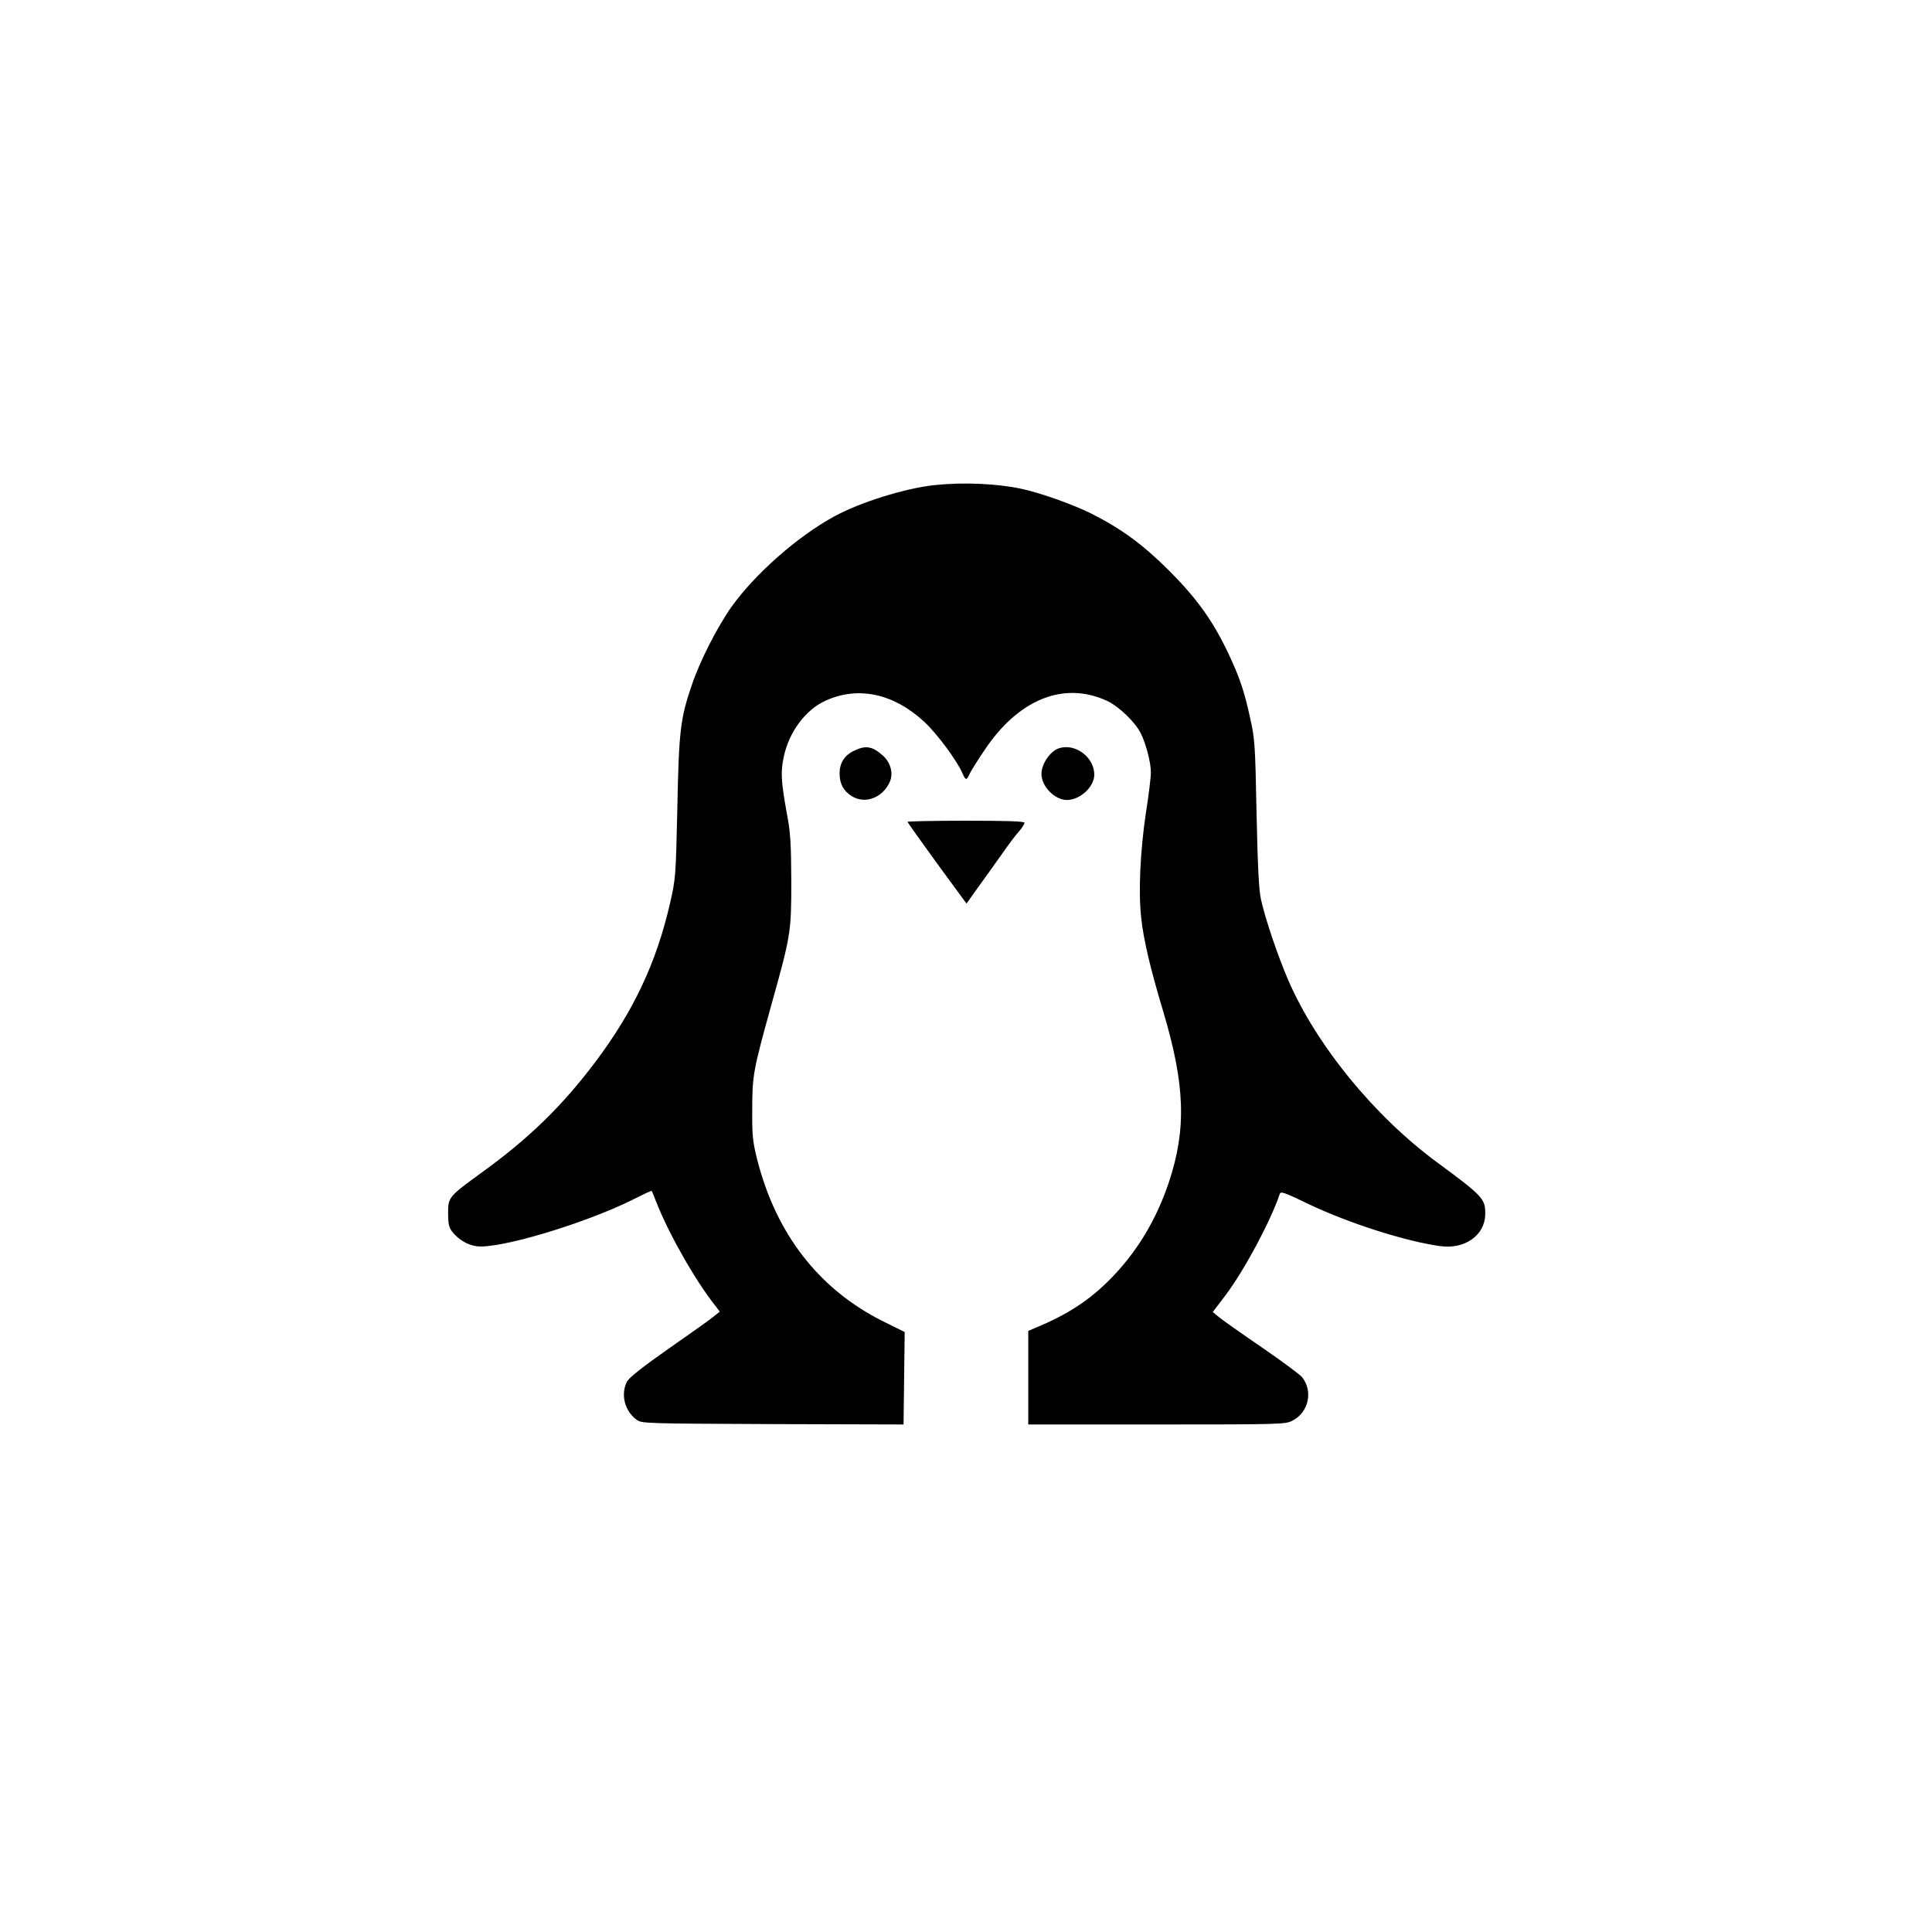 <?xml version="1.0" standalone="no"?>
<!DOCTYPE svg PUBLIC "-//W3C//DTD SVG 20010904//EN"
 "http://www.w3.org/TR/2001/REC-SVG-20010904/DTD/svg10.dtd">
<svg version="1.0" xmlns="http://www.w3.org/2000/svg"
 width="1024pt" height="1024pt" viewBox="0 0 1024 1024"
 preserveAspectRatio="xMidYMid meet">

<g transform="translate(0,1024) scale(0.1,-0.1)"
fill="#000000" stroke="none">
<path d="M4955 7669 c-156 -16 -399 -92 -535 -167 -194 -106 -418 -304 -542
-477 -77 -109 -168 -288 -211 -415 -61 -178 -69 -244 -77 -655 -8 -364 -9
-372 -39 -504 -72 -312 -191 -566 -392 -835 -179 -238 -353 -408 -609 -593
-172 -125 -175 -129 -175 -213 0 -54 4 -75 21 -97 31 -41 80 -71 128 -78 117
-18 577 120 835 249 51 26 94 46 95 44 2 -2 13 -30 26 -63 64 -163 206 -414
313 -548 l22 -29 -30 -24 c-16 -14 -123 -90 -238 -170 -144 -101 -212 -155
-224 -177 -34 -67 -13 -154 50 -201 28 -21 35 -21 722 -24 l694 -2 3 245 3
245 -113 56 c-342 170 -570 465 -670 863 -23 93 -26 126 -25 261 0 180 6 209
98 542 107 382 109 396 109 668 -1 194 -4 255 -22 350 -33 181 -35 227 -18
308 27 131 115 250 221 298 173 79 361 39 524 -112 67 -62 171 -202 202 -272
17 -39 22 -40 38 -4 7 15 41 70 77 123 180 272 421 370 650 265 65 -30 152
-114 182 -176 28 -59 52 -154 52 -205 0 -22 -11 -116 -26 -210 -31 -208 -41
-424 -25 -563 12 -113 49 -269 116 -492 117 -391 124 -625 30 -907 -63 -188
-158 -350 -286 -487 -113 -121 -227 -200 -391 -271 l-68 -29 0 -248 0 -248
680 0 c663 0 682 1 720 20 86 44 111 156 51 231 -10 13 -106 84 -212 157 -107
73 -209 145 -227 160 l-34 28 69 91 c101 135 238 392 286 535 5 15 25 8 149
-52 212 -102 525 -202 705 -225 128 -17 234 59 235 169 2 81 -12 96 -252 273
-335 246 -642 622 -792 968 -55 127 -123 328 -145 430 -11 51 -17 176 -23 455
-7 359 -9 393 -33 500 -32 148 -57 221 -118 350 -81 170 -166 289 -313 436
-142 141 -253 222 -416 304 -93 46 -266 108 -365 129 -129 28 -307 36 -460 20z"/>
<path d="M4525 6260 c-50 -24 -75 -65 -75 -120 0 -54 21 -93 65 -120 71 -44
165 -8 202 78 18 43 4 98 -34 134 -58 53 -94 60 -158 28z"/>
<path d="M5610 6273 c-46 -17 -90 -83 -90 -135 0 -66 70 -138 135 -138 70 0
145 70 145 134 0 94 -104 170 -190 139z"/>
<path d="M4810 5884 c0 -4 154 -218 289 -401 l24 -32 51 72 c29 40 86 119 127
177 40 58 86 119 102 136 15 17 27 37 27 43 0 8 -88 11 -310 11 -170 0 -310
-3 -310 -6z"/>
</g>
</svg>
